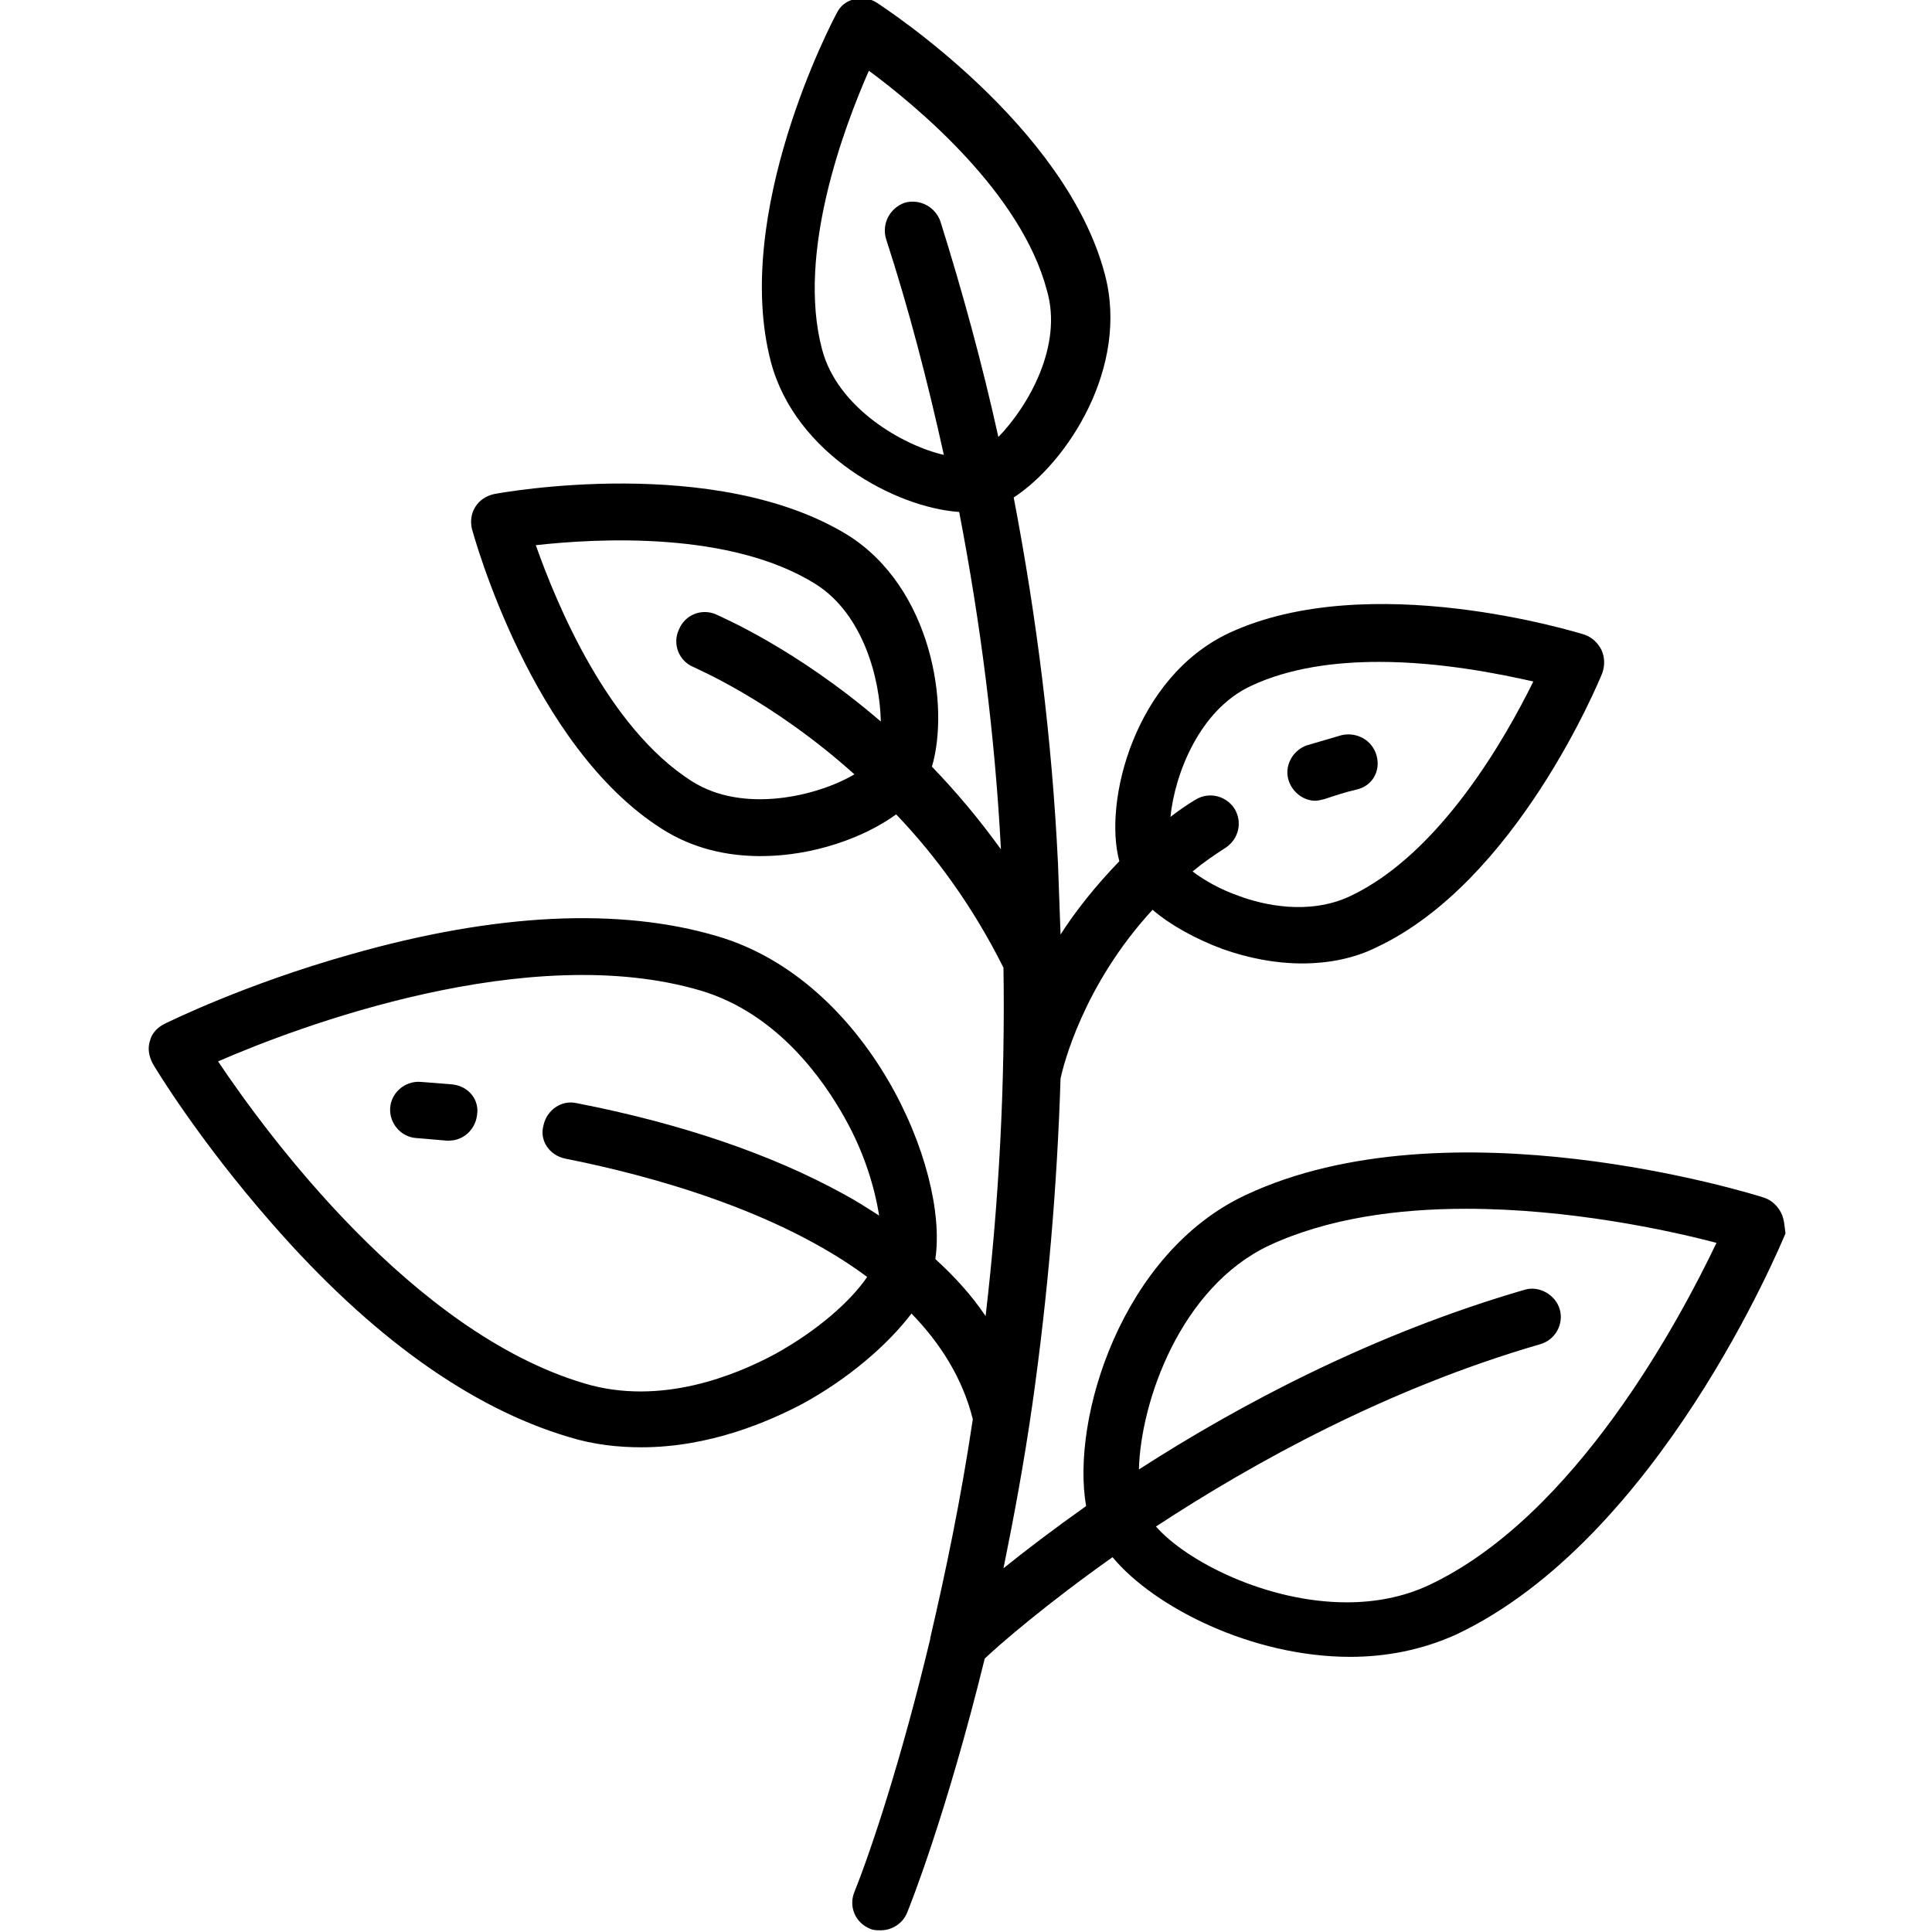 <svg fill="currentColor" xmlns="http://www.w3.org/2000/svg" viewBox="0 0 226.8 226.8" style="enable-background:new 0 0 226.8 226.8" xml:space="preserve">
  <path d="M209.1 142.4c-.4-.8-1.1-1.5-2-1.8-1.5-.5-37.1-11.5-60.9-.3-14.5 6.8-20.5 26.2-18.7 36.5-3.8 2.7-7.1 5.2-9.7 7.3 1.2-5.9 2.4-12.3 3.4-19.3 1.8-12.7 2.9-25.5 3.3-38.2.3-1.4 2.6-10.9 10.8-19.8 2.1 1.8 5 3.4 8.2 4.6 3.1 1.1 6.3 1.7 9.3 1.7 3.2 0 6.2-.6 8.8-1.9C178 103.5 187.7 80 188.1 79c.3-.9.3-1.8-.1-2.7-.4-.8-1.1-1.5-2-1.8-1-.3-25.3-7.8-41.7-.2-11.1 5.2-14.8 19.8-12.9 26.8-2.8 2.9-5.1 5.8-6.9 8.6-.1-2.8-.2-5.5-.3-8.3-.7-14.6-2.5-28.9-5.2-43 6.3-4.1 13.6-15.3 10.7-26.2C125.1 14.7 103.8.9 102.9.3c-.8-.5-1.7-.6-2.6-.4-.9.2-1.7.8-2.1 1.7-.5.9-12.3 23.4-7.7 40.9 2.9 10.9 14.7 17.1 22.1 17.6 2.5 13 4.2 26.2 4.9 39.6-2.6-3.6-5.3-6.8-8.1-9.7 2.1-7.1 0-21-9.9-27.2C84 53.3 59 57.8 58 58c-.9.2-1.7.7-2.2 1.5-.5.8-.6 1.7-.4 2.6.3 1 7 25.5 22.3 35.2 3.6 2.3 7.6 3.2 11.6 3.2 6.2 0 12.2-2.2 15.9-4.9 4.6 4.8 9 10.8 12.6 18 .2 13.5-.5 27.2-2.1 40.9-1.6-2.4-3.6-4.6-5.9-6.7 1.6-10.7-7.9-32.7-25.6-37.9-11.5-3.4-26-2.7-42.9 2.1-12.5 3.5-21.6 8-22 8.2-.8.4-1.5 1.1-1.7 2-.3.9-.1 1.8.3 2.6.2.4 5.4 9 14 18.8 11.6 13.3 23.4 21.7 34.9 25.1 2.9.9 5.8 1.2 8.5 1.2 8 0 14.9-3 18.9-5.1 5.3-2.9 9.9-6.8 12.8-10.6 3.4 3.5 6 7.6 7.2 12.4-1.4 9.4-3.2 18-5 25.7v.1c-3.4 14.2-6.9 24.7-8.9 29.7-.7 1.7.1 3.6 1.8 4.3.4.2.8.2 1.3.2 1.3 0 2.6-.8 3.1-2.1.3-.7 4.6-11.5 9.1-29.8 1.8-1.7 7.1-6.3 15-11.9 4.9 5.9 16.4 11.7 27.9 11.7 4.2 0 8.4-.8 12.4-2.6 23.8-11.2 38.1-45.7 38.7-47.1-.1-.6-.1-1.6-.5-2.4zm-62.2-61.9c4.5-2.1 9.8-2.8 15-2.8 7.2 0 14.1 1.4 18.1 2.3-3.2 6.5-10.9 20.2-21.5 25.2-4.9 2.3-10.3 1-13 0-2.3-.8-4.2-1.9-5.5-2.9 1.2-1 2.5-1.9 3.9-2.8 1.5-1 2-3 1-4.6-1-1.5-3-2-4.6-1-1 .6-2 1.3-2.9 2 .5-5 3.4-12.6 9.5-15.4zm-65.5-2.2c.1.1 9.1 3.8 18.9 12.6-4.2 2.5-13 4.7-19.1.8-9.9-6.3-15.9-20.9-18.3-27.7 7.2-.8 22.9-1.7 32.9 4.6 5.5 3.5 7.5 11 7.6 16.1-10-8.6-18.8-12.3-19.4-12.6-1.7-.7-3.6.1-4.3 1.8-.8 1.7 0 3.7 1.7 4.4zm35.8-27c-1.9-8.6-4.2-17-6.8-25.3-.6-1.7-2.4-2.7-4.2-2.2-1.7.6-2.7 2.4-2.2 4.2 2.7 8.3 4.9 16.8 6.8 25.4-4.8-1.1-12.5-5.5-14.3-12.4-3-11.3 2.6-26.1 5.5-32.7 5.8 4.3 17.9 14.4 20.9 25.8 1.9 6.5-2.2 13.6-5.7 17.2zM66.3 136c10.1 2 25 6.1 35.5 13.9-1.9 2.8-5.8 6.3-10.9 9.1-4.5 2.4-13.3 6.1-22.3 3.4-20.2-6-37.3-29.3-43-37.8 9.4-4.1 36.5-14.3 56.7-8.3 9 2.7 14.4 10.5 16.9 15 2.3 4.1 3.5 8.2 4 11.4-1.4-.9-2.8-1.8-4.3-2.6-8.4-4.6-18.9-8.2-31.2-10.6-1.8-.4-3.5.8-3.9 2.6-.5 1.8.7 3.5 2.5 3.9zm101.4 50.1c-3 1.4-6.3 2-9.6 2-9.4 0-18.8-4.8-22.4-8.9 11.6-7.6 27.2-16.2 45.1-21.4 1.8-.5 2.8-2.4 2.3-4.1s-2.4-2.8-4.1-2.3c-17.9 5.2-33.5 13.5-45.3 21.1.2-8 4.9-21.4 15.3-26.3 6.9-3.2 15.1-4.3 23.1-4.3 12.1 0 23.7 2.5 29.4 4-4.2 8.8-16.5 32.1-33.8 40.2z"></path>
                                    <path d="M53.1 127.3c-2.4-.2-3.8-.3-3.8-.3-1.8-.1-3.4 1.3-3.5 3.1-.1 1.8 1.3 3.4 3.1 3.5 0 0 1.3.1 3.5.3h.3c1.7 0 3.1-1.3 3.3-3 .3-1.8-1-3.4-2.9-3.6zM161.6 88.7c-.5-1.8-2.3-2.8-4.1-2.4-1.4.4-2.7.8-4.1 1.2-1.7.6-2.7 2.5-2.1 4.2.5 1.4 1.8 2.3 3.1 2.3.3 0 .7-.1 1.1-.2 1.2-.4 2.4-.8 3.7-1.1 1.9-.4 2.9-2.2 2.4-4z"></path>
</svg>